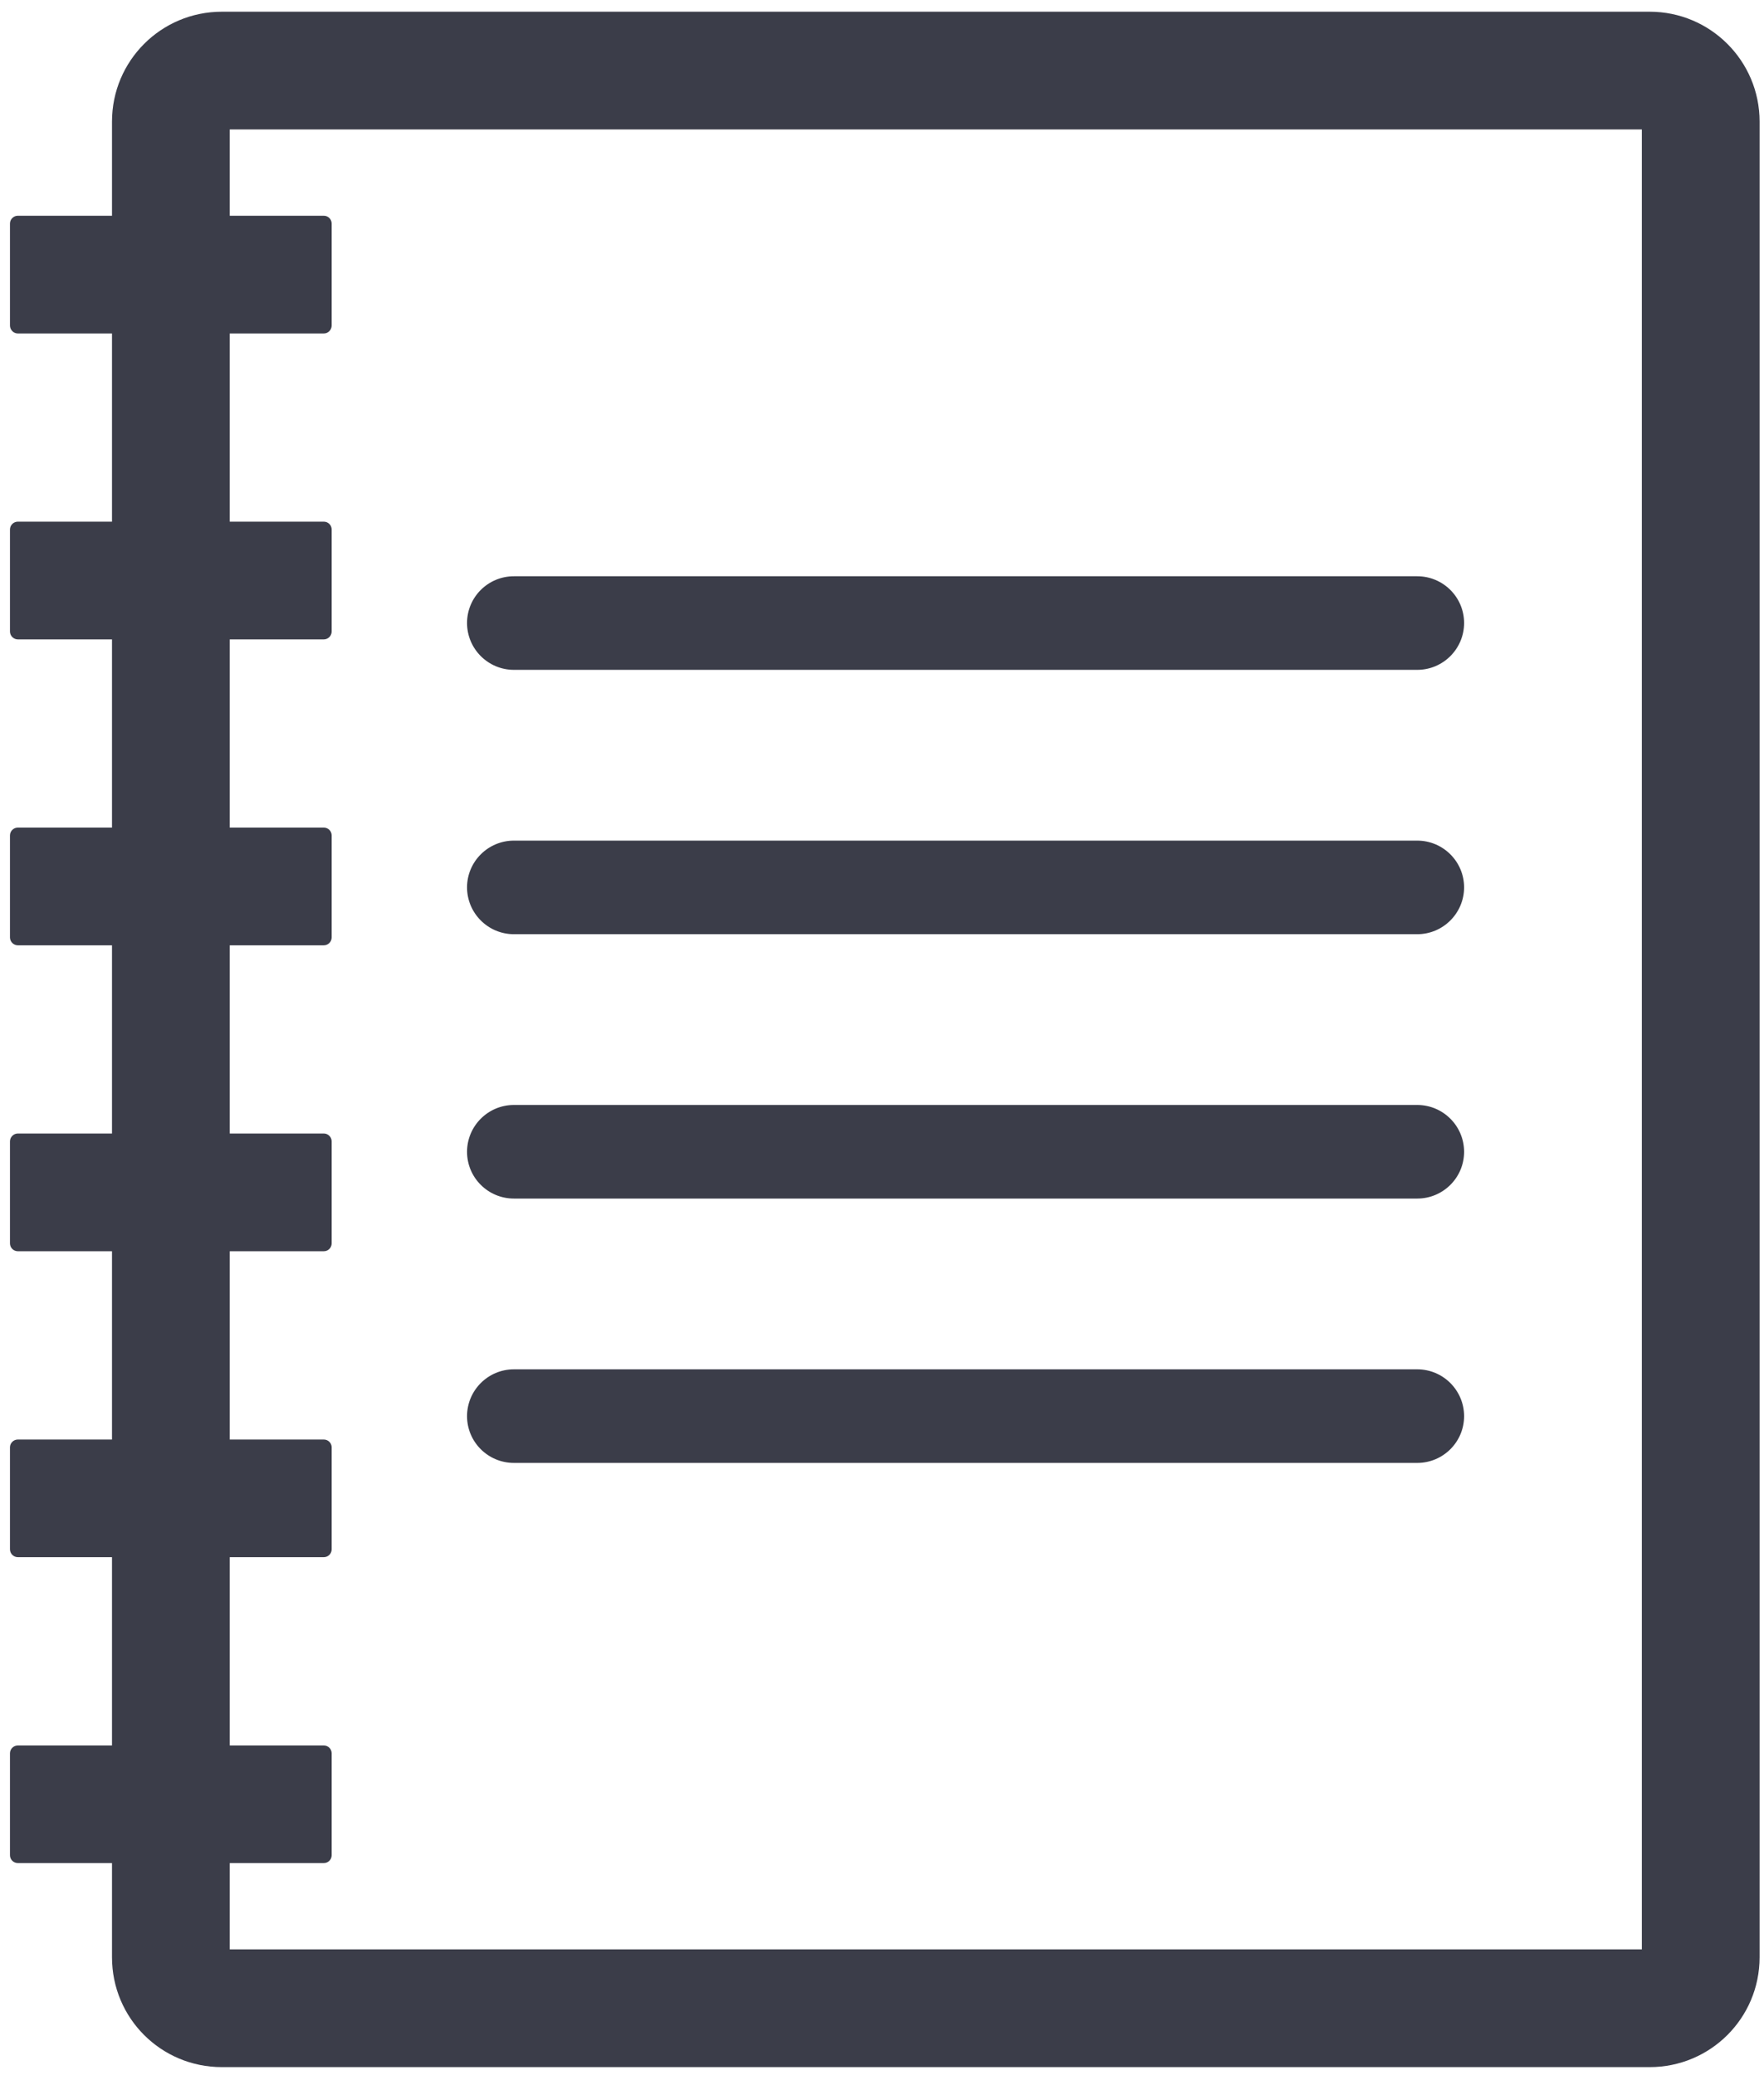 <?xml version="1.0" encoding="UTF-8" standalone="no"?> <svg xmlns="http://www.w3.org/2000/svg" xmlns:xlink="http://www.w3.org/1999/xlink" xmlns:serif="http://www.serif.com/" width="15.3px" height="18px" viewBox="0 0 157 184" version="1.1" xml:space="preserve" style="fill-rule:evenodd;clip-rule:evenodd;stroke-linejoin:round;stroke-miterlimit:2;"> <g transform="matrix(1,0,0,1,-7625,-2950)"> <g transform="matrix(1,0,0,1,-173.152,587)"> <g id="Agende-icon"> <path d="M7944.98,2363.69C7950.38,2363.69 7954.76,2368.07 7954.76,2373.47L7954.76,2536.86C7954.76,2542.28 7950.38,2546.64 7944.98,2546.64L7817.9,2546.64C7812.48,2546.64 7808.12,2542.28 7808.12,2536.86L7808.12,2528.48L7799.74,2528.48C7799.36,2528.48 7799.04,2528.17 7799.04,2527.78L7799.04,2518.71C7799.04,2518.32 7799.36,2518.01 7799.74,2518.01C7799.74,2518.01 7808.12,2518.01 7808.12,2518.01L7808.12,2501.25L7799.74,2501.25C7799.36,2501.25 7799.04,2500.94 7799.04,2500.55L7799.04,2491.47C7799.04,2491.09 7799.36,2490.78 7799.74,2490.78C7799.74,2490.78 7808.12,2490.78 7808.12,2490.78L7808.12,2474.02L7799.74,2474.02C7799.36,2474.02 7799.04,2473.71 7799.04,2473.32L7799.04,2464.24C7799.04,2463.86 7799.36,2463.54 7799.74,2463.54C7799.74,2463.54 7808.12,2463.54 7808.12,2463.54L7808.12,2446.79L7799.74,2446.79C7799.36,2446.79 7799.04,2446.47 7799.04,2446.09L7799.04,2437.01C7799.04,2436.62 7799.36,2436.31 7799.74,2436.31C7799.74,2436.31 7808.12,2436.31 7808.12,2436.31L7808.12,2419.56L7799.74,2419.56C7799.36,2419.56 7799.04,2419.24 7799.04,2418.86L7799.04,2409.78C7799.04,2409.39 7799.36,2409.08 7799.74,2409.08C7799.74,2409.08 7808.12,2409.08 7808.12,2409.08L7808.12,2392.33L7799.74,2392.33C7799.36,2392.33 7799.04,2392.01 7799.04,2391.62L7799.04,2382.55C7799.04,2382.16 7799.36,2381.85 7799.74,2381.85L7808.12,2381.85L7808.12,2373.47C7808.12,2368.07 7812.48,2363.69 7817.9,2363.69L7944.98,2363.69ZM7944.28,2536.16C7944.28,2536.16 7944.28,2374.17 7944.28,2374.17L7818.6,2374.17L7818.6,2381.85L7826.97,2381.85C7827.36,2381.85 7827.67,2382.16 7827.67,2382.55L7827.67,2391.62C7827.67,2392.01 7827.36,2392.33 7826.97,2392.33C7826.97,2392.33 7818.6,2392.33 7818.6,2392.33L7818.6,2409.08L7826.97,2409.08C7827.36,2409.08 7827.67,2409.39 7827.67,2409.78L7827.67,2418.86C7827.67,2419.24 7827.36,2419.56 7826.97,2419.56C7826.97,2419.56 7818.6,2419.56 7818.6,2419.56L7818.6,2436.31L7826.97,2436.31C7827.36,2436.31 7827.67,2436.62 7827.67,2437.01L7827.67,2446.09C7827.67,2446.47 7827.36,2446.79 7826.97,2446.79C7826.97,2446.79 7818.6,2446.79 7818.6,2446.79L7818.6,2463.54L7826.97,2463.54C7827.36,2463.54 7827.67,2463.86 7827.67,2464.24L7827.67,2473.32C7827.67,2473.71 7827.36,2474.02 7826.97,2474.02C7826.97,2474.02 7818.6,2474.02 7818.6,2474.02L7818.6,2490.78L7826.97,2490.78C7827.36,2490.78 7827.67,2491.09 7827.67,2491.47L7827.67,2500.55C7827.67,2500.94 7827.36,2501.25 7826.97,2501.25C7826.97,2501.25 7818.6,2501.25 7818.6,2501.25L7818.6,2518.01L7826.97,2518.01C7827.36,2518.01 7827.67,2518.32 7827.67,2518.71L7827.67,2527.78C7827.67,2528.17 7827.36,2528.48 7826.97,2528.48L7818.6,2528.48C7818.6,2528.48 7818.6,2536.16 7818.6,2536.16L7944.28,2536.16ZM7843.89,2445.8C7841.59,2445.8 7839.72,2443.93 7839.72,2441.63C7839.72,2439.34 7841.59,2437.47 7843.89,2437.47L7924.29,2437.47C7926.59,2437.47 7928.46,2439.34 7928.46,2441.63C7928.46,2443.93 7926.59,2445.8 7924.29,2445.8L7843.89,2445.8ZM7843.89,2469.33C7841.59,2469.33 7839.72,2467.47 7839.72,2465.17C7839.72,2462.87 7841.59,2461 7843.89,2461L7924.29,2461C7926.59,2461 7928.46,2462.87 7928.46,2465.17C7928.46,2467.47 7926.59,2469.33 7924.29,2469.33L7843.89,2469.33ZM7843.89,2492.86C7841.59,2492.86 7839.72,2491 7839.72,2488.7C7839.72,2486.4 7841.59,2484.53 7843.89,2484.53L7924.29,2484.53C7926.59,2484.53 7928.46,2486.4 7928.46,2488.7C7928.46,2491 7926.59,2492.86 7924.29,2492.86L7843.89,2492.86ZM7843.89,2422.27C7841.59,2422.27 7839.72,2420.4 7839.72,2418.1C7839.72,2415.8 7841.59,2413.94 7843.89,2413.94L7924.29,2413.94C7926.59,2413.94 7928.46,2415.8 7928.46,2418.1C7928.46,2420.4 7926.59,2422.27 7924.29,2422.27L7843.89,2422.27Z" style="fill:rgb(59,61,73);"></path> </g> </g> </g> </svg> 
